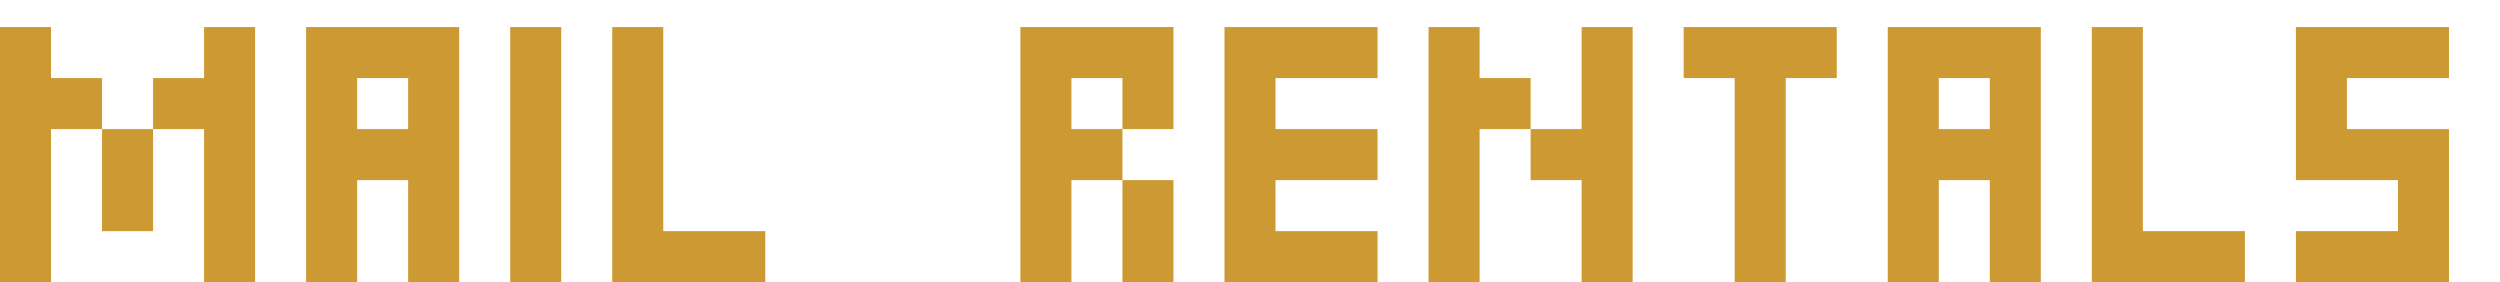 <svg xmlns="http://www.w3.org/2000/svg" width="646.8px" height="73px" viewBox="0 0 646.8 73"><g><path d="M800 1000H1000V0H800V600H600V200H400V600H200V0H0V1000H200V800H400V600H600V800H800Z" fill="#CC9933" transform="translate(0, 73) scale(0.066, -0.066)" /><path d="M400 600V800H200V600ZM600 1000V0H400V400H200V0H0V1000Z" fill="#CC9933" transform="translate(79.2, 73) scale(0.066, -0.066)" /><path d="M0 1000H200V0H0Z" fill="#CC9933" transform="translate(132.0, 73) scale(0.066, -0.066)" /><path d="M200 200H600V0H0V1000H200Z" fill="#CC9933" transform="translate(158.4, 73) scale(0.066, -0.066)" /><path d="M200 600H400V800H200ZM400 400H600V0H400V400H200V0H0V1000H600V600H400Z" fill="#CC9933" transform="translate(264.0, 73) scale(0.066, -0.066)" /><path d="M200 200H600V0H0V1000H600V800H200V600H600V400H200Z" fill="#CC9933" transform="translate(316.8, 73) scale(0.066, -0.066)" /><path d="M600 1000H800V0H600V400H400V600H200V0H0V1000H200V800H400V600H600Z" fill="#CC9933" transform="translate(369.6, 73) scale(0.066, -0.066)" /><path d="M400 800V0H200V800H0V1000H600V800Z" fill="#CC9933" transform="translate(435.6, 73) scale(0.066, -0.066)" /><path d="M400 600V800H200V600ZM600 1000V0H400V400H200V0H0V1000Z" fill="#CC9933" transform="translate(488.4, 73) scale(0.066, -0.066)" /><path d="M200 200H600V0H0V1000H200Z" fill="#CC9933" transform="translate(541.2, 73) scale(0.066, -0.066)" /><path d="M0 200H400V400H0V1000H600V800H200V600H600V0H0Z" fill="#CC9933" transform="translate(594.0, 73) scale(0.066, -0.066)" /></g></svg>